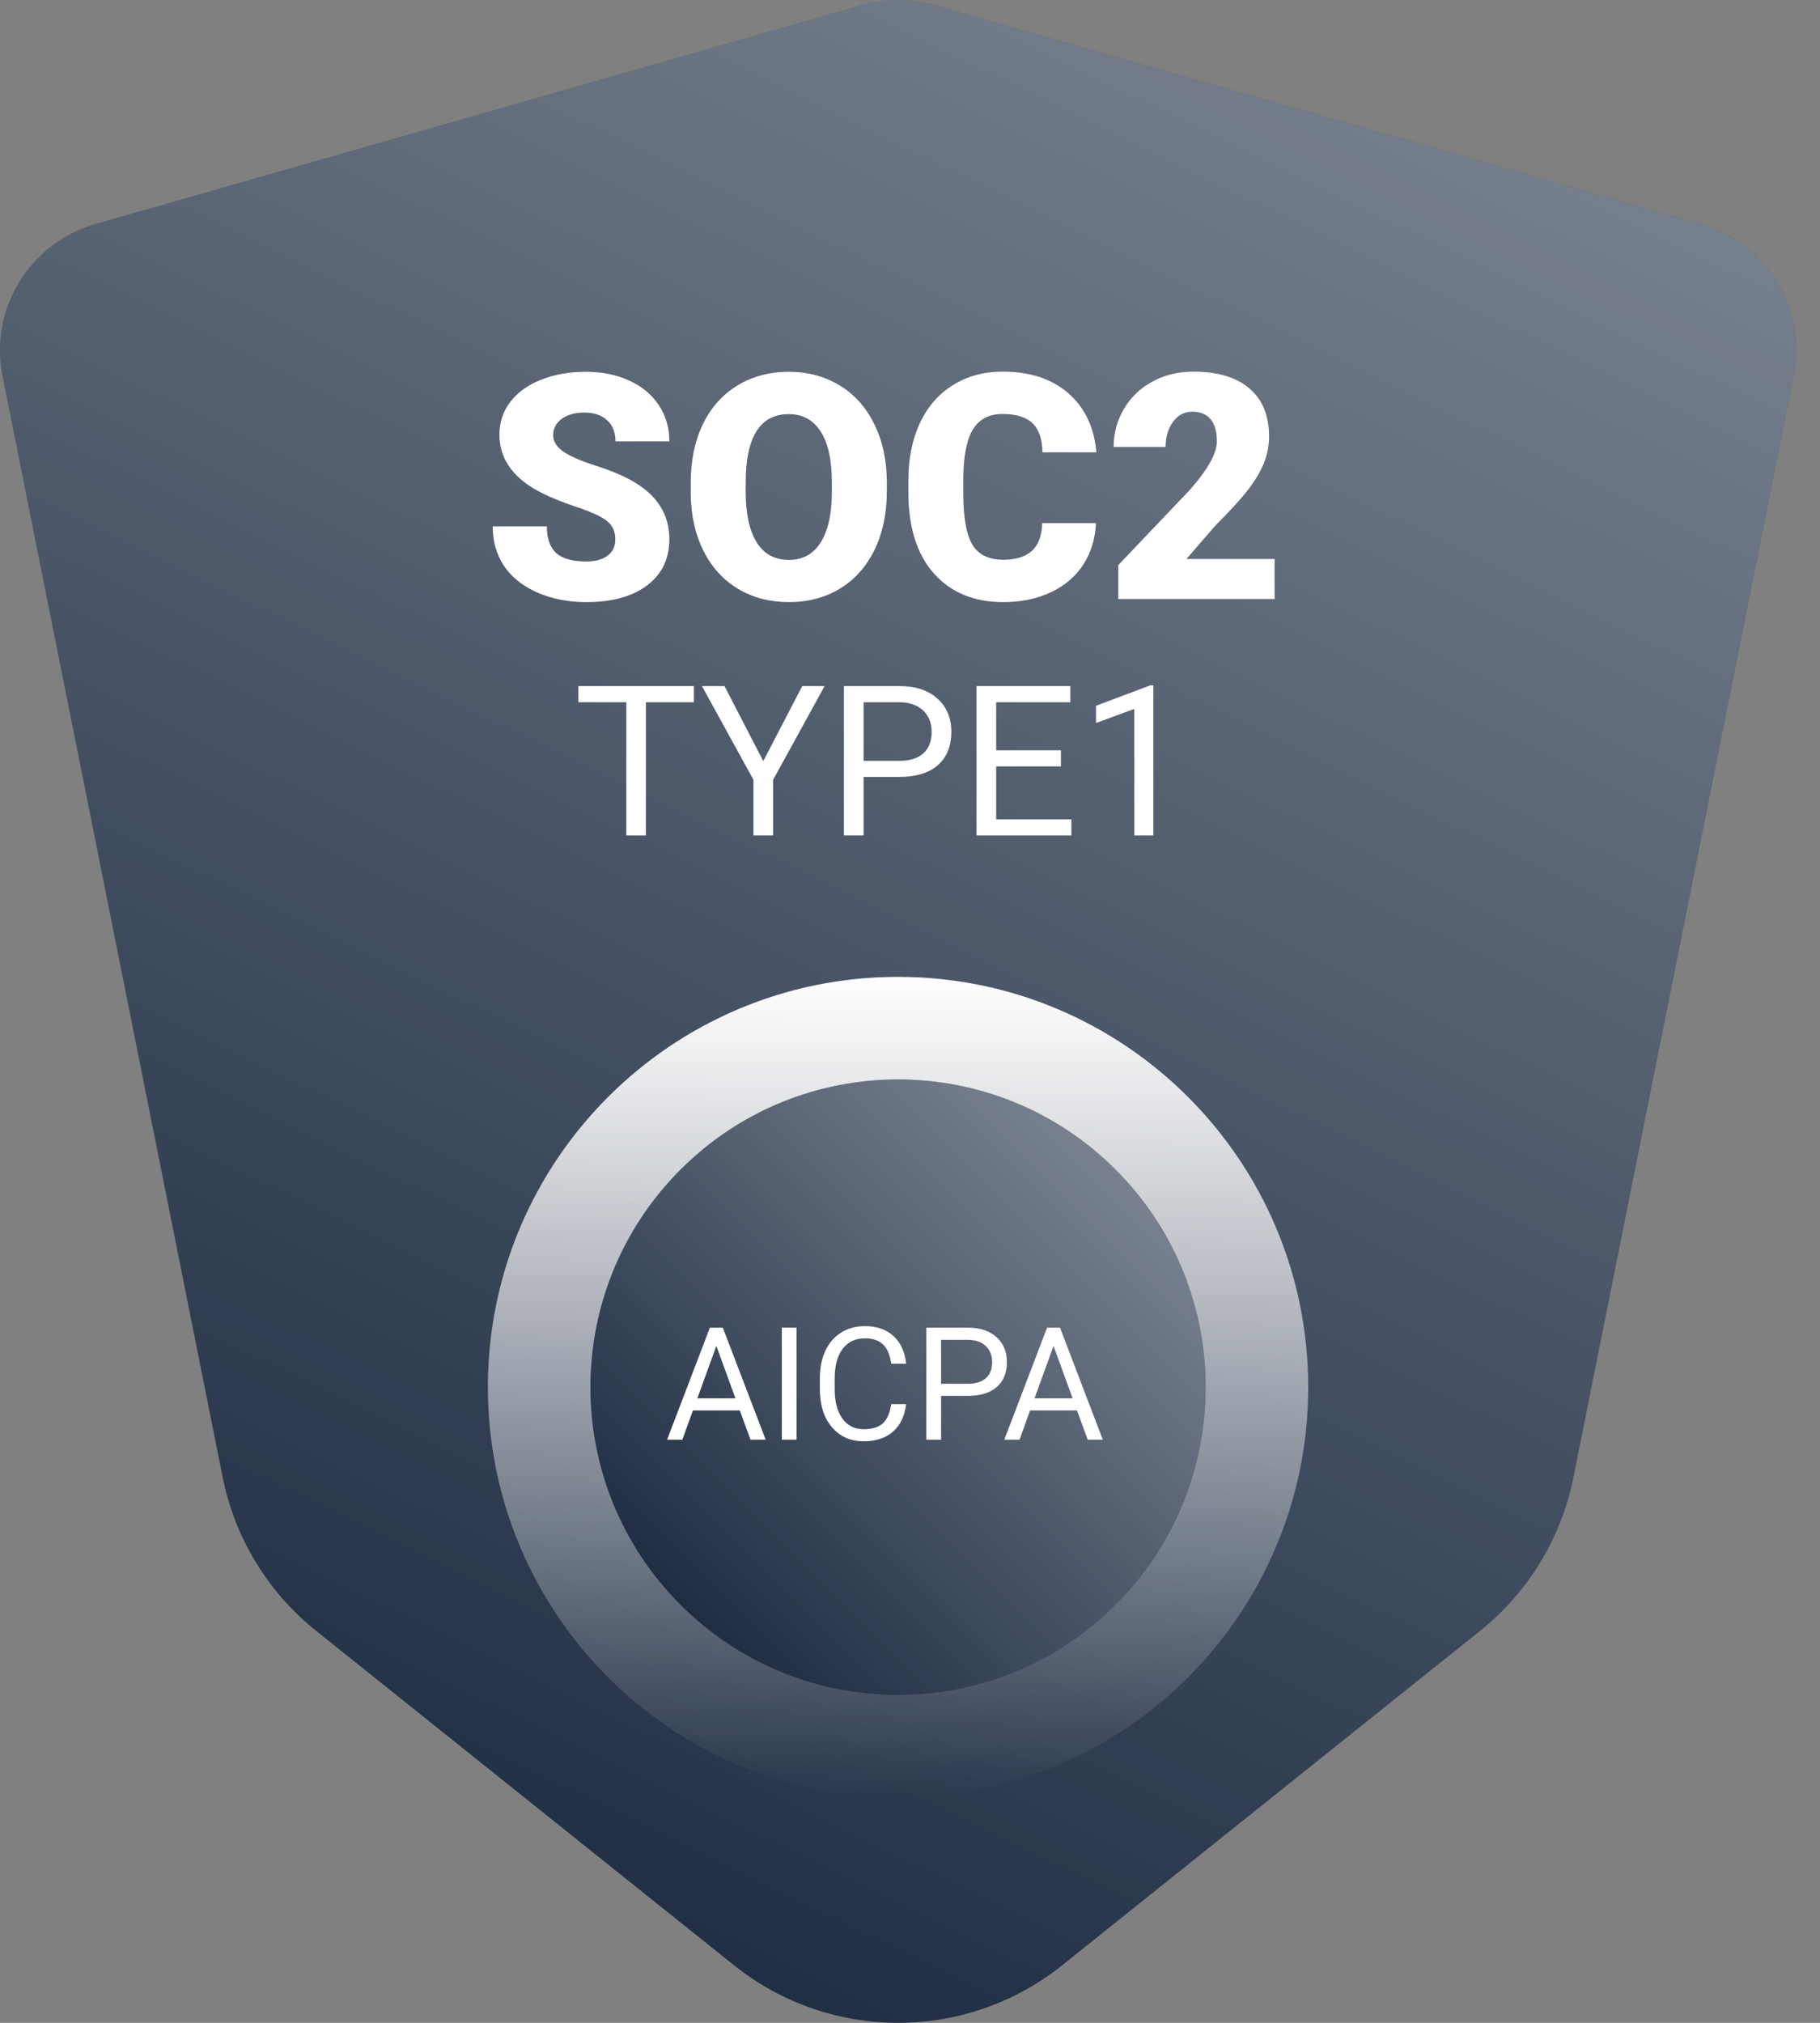<svg xmlns="http://www.w3.org/2000/svg" width="45" height="50" viewBox="0 0 45 50" fill="none"><rect x="0" y="0" width="45" height="50" fill="#808080" stroke="none"/><path d="M0.064 9.3C-0.268 7.642 0.729 6.006 2.355 5.541L21.313 0.125C21.896 -0.042 22.514 -0.042 23.098 0.125L42.055 5.541C43.682 6.006 44.679 7.642 44.347 9.3L38.904 36.515C38.605 38.013 37.786 39.358 36.593 40.312L26.262 48.577C23.89 50.474 20.52 50.474 18.149 48.577L7.818 40.312C6.624 39.358 5.806 38.013 5.506 36.515L0.064 9.3Z" fill="#1F2D43"></path><path d="M0.064 9.3C-0.268 7.642 0.729 6.006 2.355 5.541L21.313 0.125C21.896 -0.042 22.514 -0.042 23.098 0.125L42.055 5.541C43.682 6.006 44.679 7.642 44.347 9.3L38.904 36.515C38.605 38.013 37.786 39.358 36.593 40.312L26.262 48.577C23.89 50.474 20.52 50.474 18.149 48.577L7.818 40.312C6.624 39.358 5.806 38.013 5.506 36.515L0.064 9.3Z" fill="url(#paint0_linear)"></path><path d="M15.214 13.334C15.214 13.139 15.145 12.986 15.005 12.877C14.868 12.768 14.626 12.655 14.278 12.539C13.931 12.422 13.647 12.309 13.426 12.2C12.708 11.847 12.349 11.363 12.349 10.746C12.349 10.439 12.438 10.169 12.615 9.936C12.796 9.7 13.049 9.517 13.376 9.388C13.704 9.256 14.072 9.19 14.48 9.19C14.878 9.19 15.235 9.261 15.549 9.403C15.866 9.545 16.112 9.748 16.287 10.012C16.462 10.273 16.55 10.573 16.55 10.91H15.218C15.218 10.684 15.148 10.509 15.009 10.385C14.872 10.261 14.685 10.198 14.45 10.198C14.211 10.198 14.022 10.252 13.883 10.358C13.745 10.462 13.677 10.595 13.677 10.758C13.677 10.9 13.753 11.029 13.905 11.146C14.058 11.26 14.325 11.379 14.708 11.504C15.091 11.625 15.406 11.757 15.652 11.899C16.251 12.244 16.55 12.72 16.55 13.326C16.55 13.811 16.367 14.191 16.002 14.468C15.637 14.744 15.136 14.883 14.499 14.883C14.05 14.883 13.643 14.803 13.277 14.643C12.915 14.48 12.641 14.26 12.456 13.981C12.273 13.699 12.182 13.376 12.182 13.01H13.521C13.521 13.307 13.597 13.527 13.749 13.669C13.904 13.808 14.154 13.878 14.499 13.878C14.72 13.878 14.893 13.831 15.02 13.737C15.15 13.641 15.214 13.506 15.214 13.334Z" fill="white"></path><path d="M21.927 12.15C21.927 12.691 21.826 13.169 21.626 13.585C21.425 14.001 21.14 14.322 20.77 14.548C20.402 14.771 19.982 14.883 19.51 14.883C19.038 14.883 18.62 14.775 18.255 14.559C17.889 14.341 17.604 14.03 17.398 13.627C17.195 13.223 17.089 12.761 17.079 12.238V11.926C17.079 11.383 17.178 10.905 17.376 10.491C17.576 10.075 17.861 9.755 18.232 9.529C18.605 9.303 19.028 9.19 19.503 9.19C19.972 9.19 20.39 9.302 20.758 9.525C21.126 9.748 21.412 10.066 21.614 10.48C21.82 10.891 21.924 11.363 21.927 11.896V12.15ZM20.568 11.918C20.568 11.368 20.476 10.951 20.29 10.666C20.108 10.38 19.845 10.236 19.503 10.236C18.833 10.236 18.479 10.739 18.441 11.743L18.437 12.15C18.437 12.693 18.527 13.111 18.707 13.402C18.887 13.694 19.155 13.84 19.51 13.84C19.848 13.84 20.108 13.697 20.29 13.41C20.473 13.123 20.566 12.711 20.568 12.173V11.918Z" fill="white"></path><path d="M27.098 12.931C27.08 13.316 26.976 13.657 26.786 13.954C26.595 14.248 26.328 14.477 25.983 14.639C25.64 14.801 25.248 14.883 24.807 14.883C24.079 14.883 23.506 14.645 23.087 14.171C22.669 13.697 22.459 13.027 22.459 12.162V11.888C22.459 11.345 22.553 10.871 22.741 10.465C22.931 10.056 23.204 9.742 23.559 9.521C23.914 9.298 24.325 9.186 24.792 9.186C25.464 9.186 26.004 9.364 26.413 9.719C26.821 10.072 27.053 10.559 27.109 11.18H25.777C25.767 10.843 25.682 10.601 25.522 10.453C25.363 10.306 25.119 10.233 24.792 10.233C24.459 10.233 24.216 10.357 24.061 10.606C23.906 10.854 23.825 11.251 23.818 11.797V12.188C23.818 12.78 23.891 13.202 24.038 13.456C24.188 13.709 24.444 13.836 24.807 13.836C25.114 13.836 25.349 13.764 25.511 13.619C25.673 13.475 25.759 13.245 25.77 12.931H27.098Z" fill="white"></path><path d="M31.515 14.806H27.649V13.969L29.43 12.097C29.869 11.597 30.088 11.2 30.088 10.906C30.088 10.668 30.036 10.486 29.932 10.362C29.828 10.238 29.677 10.176 29.48 10.176C29.284 10.176 29.126 10.259 29.004 10.427C28.882 10.592 28.821 10.798 28.821 11.047H27.535C27.535 10.707 27.62 10.394 27.79 10.107C27.96 9.818 28.196 9.592 28.498 9.43C28.8 9.267 29.137 9.186 29.51 9.186C30.109 9.186 30.569 9.325 30.891 9.601C31.216 9.878 31.378 10.274 31.378 10.792C31.378 11.01 31.338 11.223 31.257 11.431C31.175 11.637 31.049 11.854 30.876 12.082C30.706 12.308 30.431 12.611 30.05 12.991L29.335 13.817H31.515V14.806Z" fill="white"></path><path d="M17.157 17.358H15.97V20.651H15.486V17.358H14.301V16.958H17.157V17.358Z" fill="white"></path><path d="M18.872 18.812L19.836 16.958H20.389L19.116 19.274V20.651H18.629V19.274L17.355 16.958H17.913L18.872 18.812Z" fill="white"></path><path d="M21.353 19.205V20.651H20.866V16.958H22.228C22.633 16.958 22.949 17.061 23.177 17.267C23.407 17.473 23.522 17.747 23.522 18.086C23.522 18.445 23.41 18.721 23.185 18.916C22.962 19.109 22.641 19.205 22.223 19.205H21.353ZM21.353 18.807H22.228C22.489 18.807 22.688 18.746 22.827 18.624C22.966 18.501 23.035 18.323 23.035 18.091C23.035 17.872 22.966 17.696 22.827 17.564C22.688 17.432 22.498 17.363 22.256 17.358H21.353V18.807Z" fill="white"></path><path d="M26.231 18.944H24.631V20.253H26.49V20.651H24.144V16.958H26.465V17.358H24.631V18.546H26.231V18.944Z" fill="white"></path><path d="M28.517 20.651H28.045V17.523L27.099 17.871V17.445L28.443 16.94H28.517V20.651Z" fill="white"></path><path d="M32.346 34.288C32.346 39.889 27.806 44.43 22.204 44.43C16.603 44.43 12.063 39.889 12.063 34.288C12.063 28.687 16.603 24.146 22.204 24.146C27.806 24.146 32.346 28.687 32.346 34.288Z" fill="url(#paint1_linear)"></path><path d="M27.583 39.667C24.612 42.638 19.796 42.638 16.826 39.667C13.855 36.697 13.855 31.881 16.826 28.91C19.796 25.939 24.612 25.939 27.583 28.91C30.553 31.881 30.553 36.697 27.583 39.667Z" fill="#1F2D43"></path><path d="M27.583 39.667C24.612 42.638 19.796 42.638 16.826 39.667C13.855 36.697 13.855 31.881 16.826 28.91C19.796 25.939 24.612 25.939 27.583 28.91C30.553 31.881 30.553 36.697 27.583 39.667Z" fill="url(#paint2_linear)"></path><path d="M18.292 34.864H17.132L16.871 35.587H16.494L17.552 32.817H17.872L18.932 35.587H18.557L18.292 34.864ZM17.242 34.564H18.184L17.712 33.268L17.242 34.564Z" fill="white"></path><path d="M19.696 35.587H19.331V32.817H19.696V35.587Z" fill="white"></path><path d="M22.404 34.708C22.369 35.001 22.261 35.228 22.078 35.388C21.897 35.546 21.655 35.625 21.354 35.625C21.026 35.625 20.764 35.508 20.566 35.273C20.369 35.039 20.271 34.725 20.271 34.332V34.065C20.271 33.808 20.317 33.581 20.408 33.386C20.5 33.191 20.631 33.041 20.8 32.937C20.968 32.832 21.164 32.779 21.386 32.779C21.68 32.779 21.916 32.862 22.094 33.026C22.271 33.19 22.375 33.417 22.404 33.708H22.037C22.005 33.487 21.936 33.327 21.829 33.228C21.724 33.129 21.576 33.08 21.386 33.08C21.152 33.08 20.969 33.166 20.836 33.339C20.704 33.511 20.638 33.757 20.638 34.075V34.343C20.638 34.644 20.701 34.883 20.826 35.06C20.952 35.238 21.128 35.327 21.354 35.327C21.556 35.327 21.712 35.281 21.82 35.19C21.929 35.097 22.001 34.937 22.037 34.708H22.404Z" fill="white"></path><path d="M23.269 34.503V35.587H22.904V32.817H23.926C24.229 32.817 24.466 32.895 24.637 33.049C24.81 33.204 24.896 33.409 24.896 33.664C24.896 33.933 24.812 34.14 24.643 34.286C24.476 34.431 24.235 34.503 23.922 34.503H23.269ZM23.269 34.204H23.926C24.121 34.204 24.271 34.158 24.375 34.067C24.479 33.975 24.531 33.841 24.531 33.668C24.531 33.503 24.479 33.371 24.375 33.272C24.271 33.173 24.128 33.122 23.947 33.118H23.269V34.204Z" fill="white"></path><path d="M26.629 34.864H25.469L25.208 35.587H24.831L25.889 32.817H26.209L27.268 35.587H26.894L26.629 34.864ZM25.579 34.564H26.521L26.049 33.268L25.579 34.564Z" fill="white"></path><defs><linearGradient id="paint0_linear" x1="56.278" y1="-18.043" x2="22.205" y2="51.822" gradientUnits="userSpaceOnUse"><stop stop-color="white" stop-opacity="0.6"></stop><stop offset="1" stop-color="white" stop-opacity="0"></stop></linearGradient><linearGradient id="paint1_linear" x1="22.204" y1="24.146" x2="22.204" y2="44.43" gradientUnits="userSpaceOnUse"><stop stop-color="white"></stop><stop offset="1" stop-color="white" stop-opacity="0"></stop></linearGradient><linearGradient id="paint2_linear" x1="27.583" y1="28.91" x2="16.826" y2="39.667" gradientUnits="userSpaceOnUse"><stop stop-color="white" stop-opacity="0.4"></stop><stop offset="1" stop-color="white" stop-opacity="0"></stop></linearGradient></defs></svg>